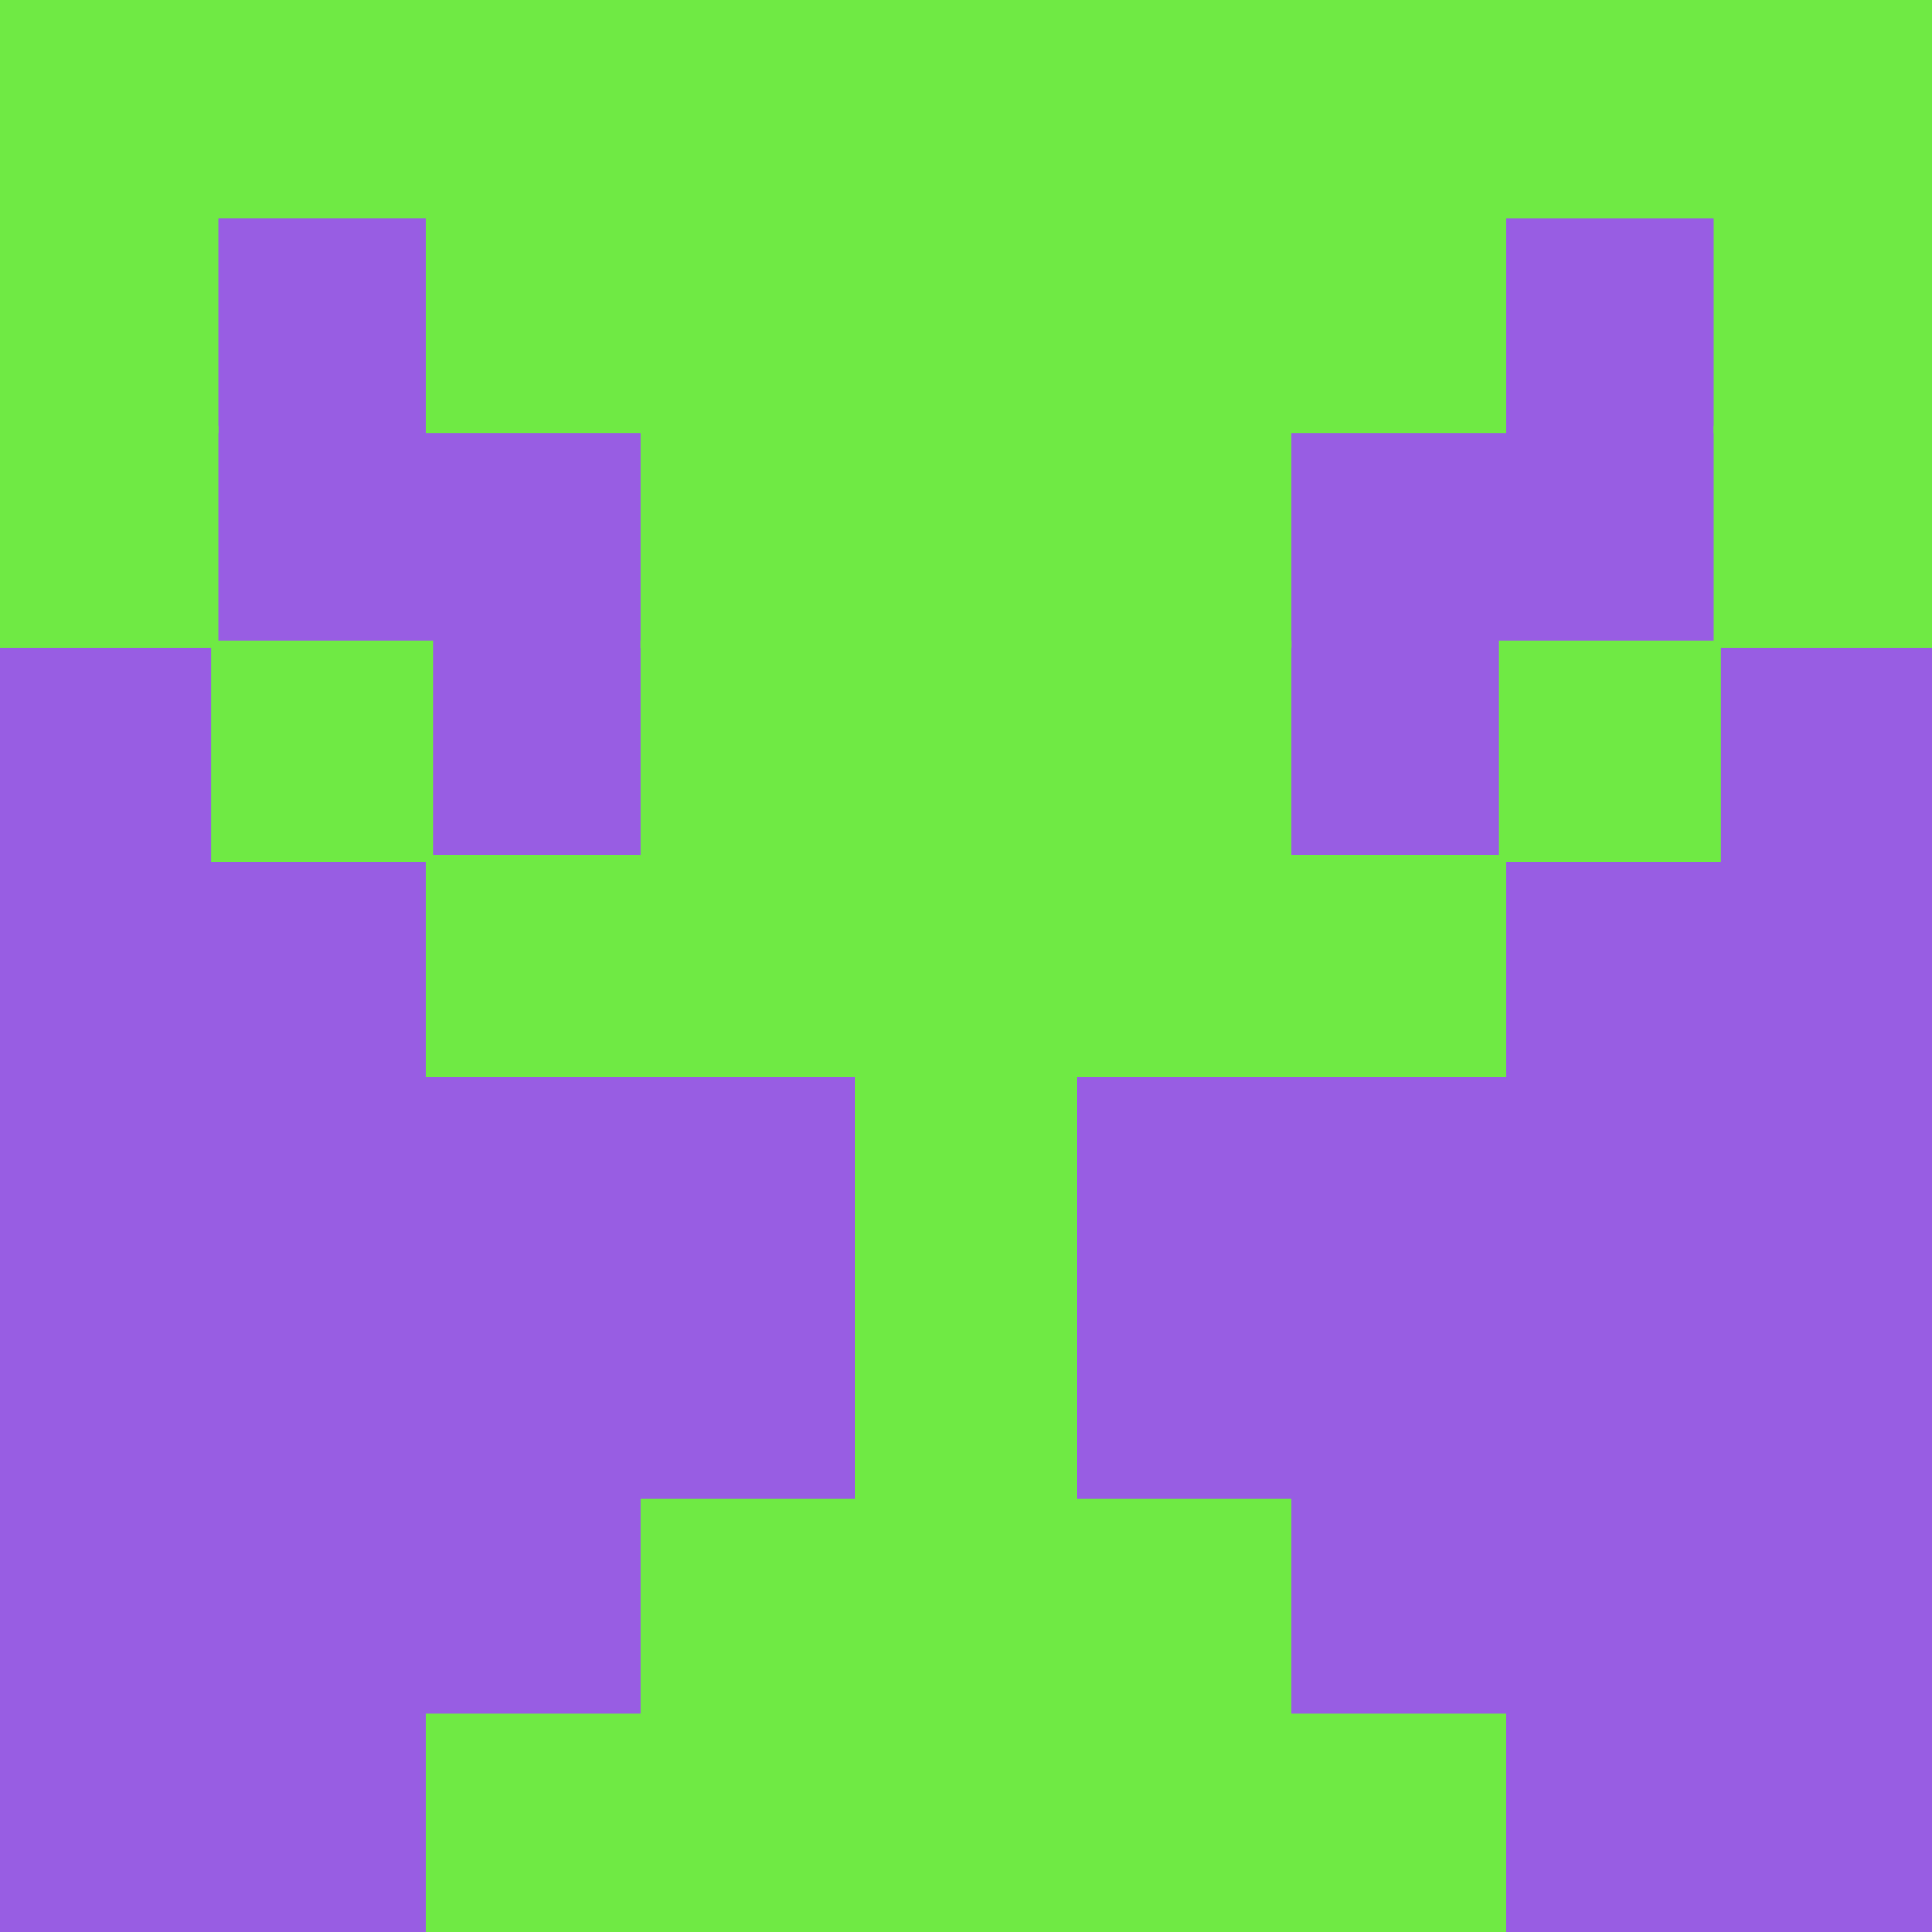 <svg xmlns="http://www.w3.org/2000/svg" width="144" height="144" viewBox="0 0 144 144" fill="none"><g clip-path="url(#clip0_473_259)"><rect width="144" height="144" fill="#985DE3"></rect><rect x="64.132" y="32.131" width="16.267" height="16.267" transform="rotate(180 64.132 32.131)" fill="#6FEA44" stroke="#6FEA44" stroke-width="0.267"></rect><rect x="64.132" y="16.13" width="16.267" height="16.267" transform="rotate(180 64.132 16.13)" fill="#6FEA44" stroke="#6FEA44" stroke-width="0.267"></rect><rect x="64.132" y="48.131" width="16.267" height="16.267" transform="rotate(180 64.132 48.131)" fill="#6FEA44" stroke="#6FEA44" stroke-width="0.267"></rect><rect x="64.132" y="64.132" width="16.267" height="16.267" transform="rotate(180 64.132 64.132)" fill="#6FEA44" stroke="#6FEA44" stroke-width="0.267"></rect><rect x="64.132" y="80.132" width="16.267" height="16.267" transform="rotate(180 64.132 80.132)" fill="#6FEA44" stroke="#6FEA44" stroke-width="0.267"></rect><rect x="32.133" y="16.13" width="16.267" height="16.267" transform="rotate(180 32.133 16.13)" fill="#6FEA44" stroke="#6FEA44" stroke-width="0.267"></rect><rect x="-0.133" y="0.133" width="16.267" height="16.267" transform="matrix(1 0 0 -1 111.999 16.264)" fill="#6FEA44" stroke="#6FEA44" stroke-width="0.267"></rect><rect x="-0.133" y="0.133" width="16.267" height="16.267" transform="matrix(1 0 0 -1 128 16.264)" fill="#6FEA44" stroke="#6FEA44" stroke-width="0.267"></rect><rect x="48.133" y="32.131" width="16.267" height="16.267" transform="rotate(180 48.133 32.131)" fill="#6FEA44" stroke="#6FEA44" stroke-width="0.267"></rect><rect x="48.134" y="16.13" width="16.267" height="16.267" transform="rotate(180 48.134 16.13)" fill="#6FEA44" stroke="#6FEA44" stroke-width="0.267"></rect><rect x="-0.133" y="0.133" width="16.267" height="16.267" transform="matrix(1 0 0 -1 96 32.264)" fill="#6FEA44" stroke="#6FEA44" stroke-width="0.267"></rect><rect x="-0.133" y="0.133" width="16.267" height="16.267" transform="matrix(1 0 0 -1 96 16.264)" fill="#6FEA44" stroke="#6FEA44" stroke-width="0.267"></rect><rect x="16.134" y="16.13" width="16.267" height="16.267" transform="rotate(180 16.134 16.13)" fill="#6FEA44" stroke="#6FEA44" stroke-width="0.267"></rect><rect x="16.134" y="32.131" width="16.267" height="16.267" transform="rotate(180 16.134 32.131)" fill="#6FEA44" stroke="#6FEA44" stroke-width="0.267"></rect><rect x="-0.133" y="0.133" width="16.267" height="16.267" transform="matrix(1 0 0 -1 128 32.264)" fill="#6FEA44" stroke="#6FEA44" stroke-width="0.267"></rect><rect x="16.134" y="48.131" width="16.267" height="16.267" transform="rotate(180 16.134 48.131)" fill="#6FEA44" stroke="#6FEA44" stroke-width="0.267"></rect><rect x="-0.133" y="0.133" width="16.267" height="16.267" transform="matrix(1 0 0 -1 128 48.264)" fill="#6FEA44" stroke="#6FEA44" stroke-width="0.267"></rect><rect x="32.132" y="64.132" width="16.267" height="16.267" transform="rotate(180 32.132 64.132)" fill="#6FEA44" stroke="#6FEA44" stroke-width="0.267"></rect><rect x="-0.133" y="0.133" width="16.267" height="16.267" transform="matrix(1 0 0 -1 111.999 64.265)" fill="#6FEA44" stroke="#6FEA44" stroke-width="0.267"></rect><rect x="48.133" y="80.132" width="16.267" height="16.267" transform="rotate(180 48.133 80.132)" fill="#6FEA44" stroke="#6FEA44" stroke-width="0.267"></rect><rect x="-0.133" y="0.133" width="16.267" height="16.267" transform="matrix(1 0 0 -1 96 80.265)" fill="#6FEA44" stroke="#6FEA44" stroke-width="0.267"></rect><rect x="-0.133" y="0.133" width="16.267" height="16.267" transform="matrix(1 0 0 -1 80 80.265)" fill="#6FEA44" stroke="#6FEA44" stroke-width="0.267"></rect><rect x="80.133" y="32.131" width="16.267" height="16.267" transform="rotate(180 80.133 32.131)" fill="#6FEA44" stroke="#6FEA44" stroke-width="0.267"></rect><rect x="80.133" y="16.13" width="16.267" height="16.267" transform="rotate(180 80.133 16.13)" fill="#6FEA44" stroke="#6FEA44" stroke-width="0.267"></rect><rect x="80.133" y="48.131" width="16.267" height="16.267" transform="rotate(180 80.133 48.131)" fill="#6FEA44" stroke="#6FEA44" stroke-width="0.267"></rect><rect x="80.133" y="64.132" width="16.267" height="16.267" transform="rotate(180 80.133 64.132)" fill="#6FEA44" stroke="#6FEA44" stroke-width="0.267"></rect><rect x="80.133" y="80.132" width="16.267" height="16.267" transform="rotate(180 80.133 80.132)" fill="#6FEA44" stroke="#6FEA44" stroke-width="0.267"></rect><rect x="80.133" y="96.13" width="16.267" height="16.267" transform="rotate(180 80.133 96.13)" fill="#6FEA44" stroke="#6FEA44" stroke-width="0.267"></rect><rect x="80.133" y="112.13" width="16.267" height="16.267" transform="rotate(180 80.133 112.13)" fill="#6FEA44" stroke="#6FEA44" stroke-width="0.267"></rect><rect x="96.133" y="128.13" width="16.267" height="16.267" transform="rotate(180 96.133 128.13)" fill="#6FEA44" stroke="#6FEA44" stroke-width="0.267"></rect><rect x="80.133" y="128.13" width="16.267" height="16.267" transform="rotate(180 80.133 128.13)" fill="#6FEA44" stroke="#6FEA44" stroke-width="0.267"></rect><rect x="112.132" y="144.131" width="16.267" height="16.267" transform="rotate(180 112.132 144.131)" fill="#6FEA44" stroke="#6FEA44" stroke-width="0.267"></rect><rect x="96.133" y="144.131" width="16.267" height="16.267" transform="rotate(180 96.133 144.131)" fill="#6FEA44" stroke="#6FEA44" stroke-width="0.267"></rect><rect x="80.133" y="144.131" width="16.267" height="16.267" transform="rotate(180 80.133 144.131)" fill="#6FEA44" stroke="#6FEA44" stroke-width="0.267"></rect><rect x="64.132" y="144.131" width="16.267" height="16.267" transform="rotate(180 64.132 144.131)" fill="#6FEA44" stroke="#6FEA44" stroke-width="0.267"></rect><rect x="64.132" y="128.13" width="16.267" height="16.267" transform="rotate(180 64.132 128.13)" fill="#6FEA44" stroke="#6FEA44" stroke-width="0.267"></rect><rect x="48.133" y="144.131" width="16.267" height="16.267" transform="rotate(180 48.133 144.131)" fill="#6FEA44" stroke="#6FEA44" stroke-width="0.267"></rect><rect x="96.133" y="32.131" width="16.267" height="16.267" transform="rotate(180 96.133 32.131)" fill="#6FEA44" stroke="#6FEA44" stroke-width="0.267"></rect><rect x="96.133" y="16.13" width="16.267" height="16.267" transform="rotate(180 96.133 16.13)" fill="#6FEA44" stroke="#6FEA44" stroke-width="0.267"></rect><rect x="96.133" y="48.131" width="16.267" height="16.267" transform="rotate(180 96.133 48.131)" fill="#6FEA44" stroke="#6FEA44" stroke-width="0.267"></rect><rect x="96.133" y="64.132" width="16.267" height="16.267" transform="rotate(180 96.133 64.132)" fill="#6FEA44" stroke="#6FEA44" stroke-width="0.267"></rect></g><defs><clipPath id="clip0_473_259"><rect width="144" height="144" fill="white"></rect></clipPath></defs></svg>